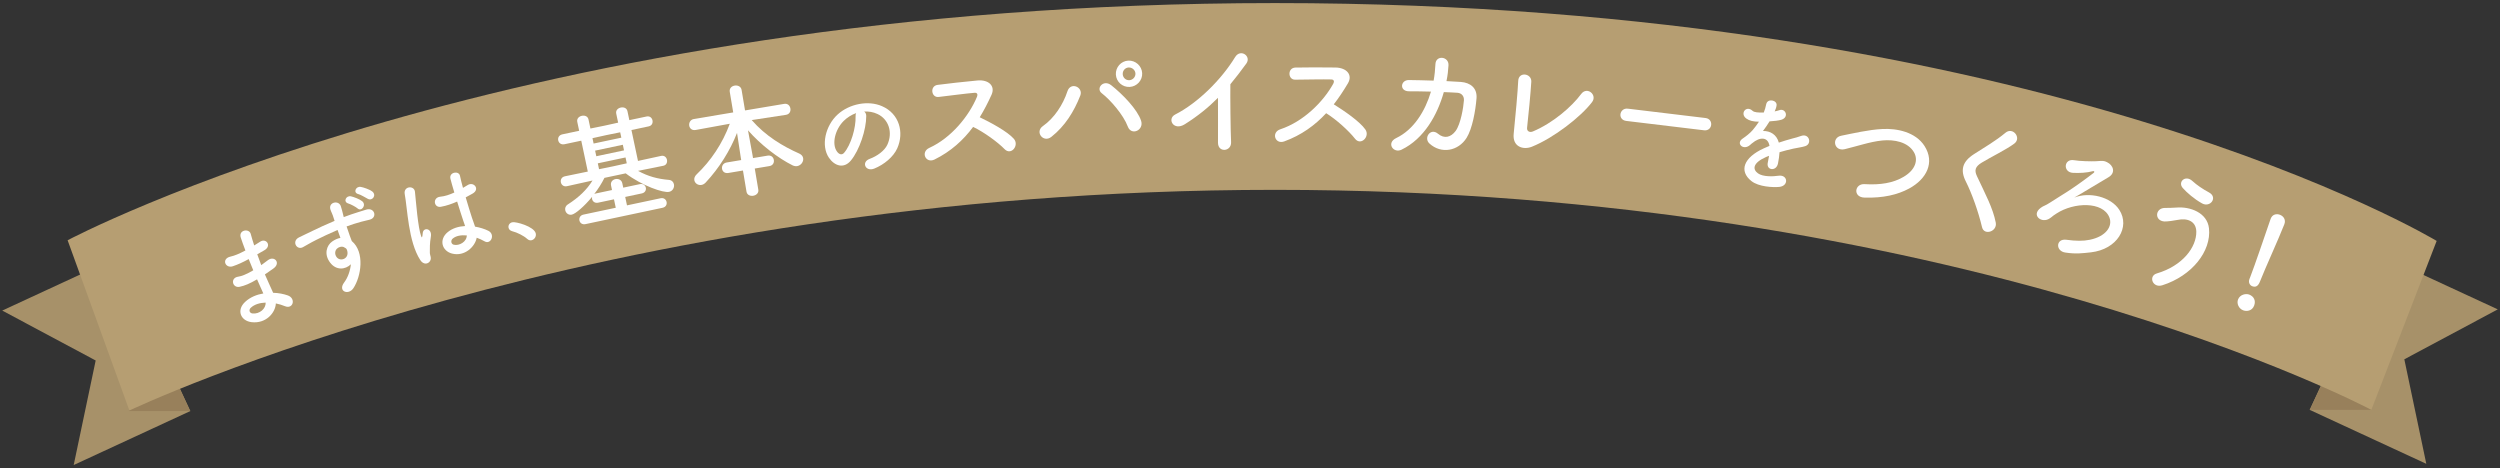<svg enable-background="new 0 0 721 135" viewBox="0 0 721 135" width="721" height="135" xmlns="http://www.w3.org/2000/svg"><rect x="0" y="0" width="721" height="135" fill="#333333" stroke="none"/><path d="m720.356 89.223-33.628-15.558-20.608 44.542 33.627 15.559-6.339-30.143z" fill="#a79169"/><path d="m683.895 118.202-17.775.005 7.825-16.556z" fill="#98805b"/><path d="m.644 89.569 33.628-15.558 20.608 44.543-33.627 15.558 6.339-30.143z" fill="#a79169"/><path d="m37.105 118.549 17.775.005-7.825-16.556z" fill="#98805b"/><path d="m702.734 69.483s-113.25-68.595-335.013-68.595c-219.784 0-348.22 68.403-348.22 68.403l17.817 49.104s133.365-63.643 330.403-63.643 316.175 63.451 316.175 63.451z" fill="#b69e72"/><g fill="#fff"><path d="m71.457 74.861c-1.388.752-2.75 1.399-4.313 1.927-2.195.723-3.36-2.174-.679-2.784 1.208-.273 2.487-.796 4.307-1.766-.564-1.487-1.04-2.814-1.335-3.729-.723-2.195 2.397-2.739 2.871-1.06.279 1.047.627 2.197 1.004 3.337.553-.326 1.142-.728 1.769-1.112 1.712-1.091 3.416 1.263 1.1 2.538-.722.386-1.377.78-1.987 1.126.375 1.045.749 2.09 1.151 3.125.607-.44 1.242-.892 1.914-1.419 1.848-1.426 3.852.788 1.591 2.395-.888.636-1.7 1.214-2.449 1.705.4.94.771 1.796 1.149 2.584.358.732.807 1.718 1.228 2.715 1.604.03 3.092.358 4.22.751 2.449.875 1.534 4.103-.833 3.103-.785-.324-1.684-.608-2.608-.787-.129 2.755-2.896 5.882-6.988 5.403-3.159-.367-4.461-3.469-1.848-5.871 1.46-1.352 3.332-2.086 5.223-2.413-.241-.583-.509-1.156-.799-1.785-.299-.658-.639-1.428-1.009-2.284-2.08 1.223-3.546 1.844-5.029 2.152-2.106.436-2.81-2.595-.378-2.924.879-.124 2.292-.629 4.315-1.833-.441-1.053-.892-2.134-1.315-3.226zm.868 13.902c-.623.574-.44 1.528.492 1.641 2.026.23 3.926-1.406 3.783-3.14-1.697.066-3.224.517-4.275 1.499z"/><path d="m95.218 75.751c-1.881-2.456-.991-5.005.581-6.102.748-.521 1.569-.908 2.377-1.038-.229-.62-.529-1.469-.821-2.289-2.33.991-4.594 2.088-6.008 2.789-1.959.968-3.185 1.767-3.997 2.182-1.807.951-3.287-1.727-1.146-2.815 1.081-.563 2.875-1.354 4.013-1.935 1.357-.683 3.831-1.814 6.275-2.842-.055-.171-.118-.372-.164-.515-.534-1.782-.742-1.842-1.033-2.757-.663-2.087 2.289-2.804 2.975-1.039.237.648.569 1.991.757 2.781.045.144.062.295.107.438.811-.321 1.546-.585 2.175-.785 1.401-.445 2.393-.791 4.346-1.38 2.42-.706 3.269 2.362.926 2.917-2.085.473-2.771.691-4.553 1.225-.657.209-1.334.456-2.069.72.319.906.629 1.783.892 2.613.127.4.375.982.604 1.603 3.816 3.195 2.709 10.22.45 13.612-1.435 2.124-4.567.884-2.642-1.679 1.064-1.408 1.756-3.391 1.925-5.239-1.578 1.572-4.238 1.818-5.97-.465zm3.85-4.527c-.509-.216-1.356-.01-1.866.467-.586.532-.763 1.564-.139 2.437 1.005 1.381 3.493.591 3.134-1.53-.104-.628-.272-.858-.517-1.032-.197-.128-.394-.254-.612-.342zm4.059-11.11c-.45-.424-2.032-1.244-2.655-1.424-1.588-.44-.697-2.392.76-2.067.813.182 2.456.794 3.216 1.403 1.322 1.091-.178 3.11-1.321 2.088zm2.962-2.766c-.641-.332-2.089-1.226-2.732-1.367-1.598-.374-.773-2.336.694-2.078.833.145 2.495.719 3.274 1.29 1.37 1.044.121 2.857-1.236 2.155z"/><path d="m121.206 75.002c-1.73-2.667-2.671-6.423-3.258-10.027-.588-3.604-.843-7.02-1.216-8.94-.472-2.391 2.725-2.649 2.938-.747.156 1.357.357 4.01.658 6.573.301 2.562.681 5.072 1.115 6.198.201.505.254.584.384-.075.039-.197.098-.774.116-.935.283-1.572 2.752-1.193 2.309 1.263-.161.885-.235 1.745-.268 2.532s-.031 1.472-.019 1.966c-.008.874.591 1.581.059 2.474-.562.902-1.896 1.145-2.818-.282zm9.165-1.87c-2.916-.753-3.881-4.036-1.239-6.195 1.371-1.125 3.128-1.64 4.996-1.749-.127-.463-.305-.881-.485-1.423-.414-1.162-1.084-3.374-1.801-5.636-1.499.662-3 1.2-4.689 1.509-2.044.376-2.509-2.67-.178-2.907 1.336-.119 2.701-.588 4.055-1.21-.475-1.612-.91-3.08-1.128-3.984-.46-1.896 2.447-2.417 2.761-.823.165.826.471 2.049.861 3.466.452-.28.941-.539 1.364-.811 1.721-1.096 3.69 1.194 1.369 2.486-.646.365-1.293.729-1.948 1.065.65 2.249 1.358 4.481 1.807 5.883.228.715.606 1.638.891 2.556 1.374.244 2.73.648 3.851 1.212 2.063 1.05.702 4.133-1.167 2.998-.664-.378-1.415-.731-2.208-1.011-.469 2.589-3.465 5.5-7.112 4.574zm4.222-5.239c-1.598-.151-3.084.103-4.04.926-.607.509-.509 1.541.296 1.755 1.604.398 3.78-.854 3.773-2.688z"/><path d="m152.05 68.904c-.985-.908-2.908-1.871-4.314-2.217-.624-.161-.96-.543-1.064-.981-.159-.671.222-1.408 1.068-1.608 1.021-.241 6.299 1.224 6.768 3.209.221.934-.409 1.792-1.197 1.978-.409.096-.866-.012-1.261-.381z"/><path d="m168.836 64.64c-.951.201-1.586-.363-1.735-1.067-.142-.669.202-1.478 1.153-1.68l9.333-1.978-.515-2.43-4.578.97c-.951.202-1.585-.363-1.728-1.032-.044-.211-.054-.43.007-.664-2.312 2.808-4.809 4.919-5.865 5.143-.951.202-1.714-.446-1.885-1.256-.127-.599.063-1.264.778-1.71 3.175-2.034 5.466-4.249 7.081-6.873l-7.346 1.63-.035.008c-.951.201-1.593-.398-1.742-1.103-.157-.74.187-1.549 1.173-1.758l6.593-1.36-1.888-8.91-4.825 1.022c-1.021.216-1.664-.383-1.82-1.123-.149-.705.194-1.513 1.216-1.729l4.825-1.022-.544-2.571c-.202-.951.511-1.58 1.321-1.752.81-.171 1.717.115 1.918 1.065l.552 2.606 4.057-.823 3.937-.871-.552-2.606c-.201-.951.512-1.581 1.322-1.752.81-.172 1.717.114 1.918 1.065l.544 2.571 4.966-1.052c.951-.201 1.558.406 1.707 1.11.157.739-.152 1.541-1.103 1.742l-4.966 1.052 1.888 8.91 6.684-1.453c.916-.194 1.522.414 1.672 1.118.157.739-.152 1.541-1.032 1.728l-.035.007-7.27 1.467c2.835 1.57 5.647 2.336 8.905 2.603.827.083 1.306.606 1.44 1.241.194.915-.316 1.98-1.408 2.211-1.62.343-7.723-1.712-12.501-5.336l-6.127 1.298c-.746 1.52-1.765 3.134-2.948 4.672.161-.108.337-.145.549-.19l4.578-.97-.276-1.303c-.217-1.021.454-1.679 1.264-1.85s1.767.177 1.983 1.199l.269 1.268 4.79-1.015c.951-.201 1.586.363 1.728 1.032s-.209 1.443-1.16 1.645l-4.79 1.015.515 2.43 9.685-2.052c.951-.201 1.585.363 1.735 1.068.149.704-.202 1.478-1.153 1.679zm10.028-26.486-3.952.801-4.042.894.328 1.549 7.995-1.694zm.761 3.593-7.994 1.693.343 1.62 7.994-1.694zm.776 3.662-7.994 1.694.358 1.69 4.092-.831 3.902-.863z"/><path d="m217.676 48.607 1.024 6.107c.161.958-.608 1.599-1.46 1.741-.852.143-1.788-.211-1.948-1.17l-1.024-6.107-4.189.703c-1.101.184-1.717-.442-1.842-1.188-.131-.781.307-1.657 1.336-1.83l4.189-.702-.148-.888-1.054-6.941c-1.966 5.038-5.128 10.131-9.061 14.331-.372.391-.81.61-1.201.676-.994.167-1.906-.483-2.055-1.371-.089-.532.1-1.148.667-1.682 4.092-3.898 7.456-8.879 9.563-14.598l-9.812 1.791-.035.006c-1.101.185-1.723-.478-1.848-1.224-.137-.816.289-1.764 1.354-1.942l11.327-1.898-.994-5.93c-.173-1.03.561-1.664 1.413-1.807s1.829.241 1.996 1.235l.994 5.93 11.291-1.893c1.03-.172 1.658.525 1.795 1.342.131.781-.235 1.646-1.265 1.818l-.036.006-9.859 1.507c3.981 4.589 9.009 7.579 13.74 9.67.675.325 1.007.78 1.096 1.313.167.994-.596 2.107-1.732 2.298-.391.065-.84-.005-1.314-.218-4.222-2.103-9.167-5.91-12.865-10.109l1.297 7.084.154.923 4.226-.708c1.03-.173 1.652.49 1.777 1.235.131.781-.241 1.61-1.271 1.783z"/><path d="m249.824 33.484c.014 3.841-1.934 9.812-4.447 12.831-2.017 2.41-4.667 1.574-6.308-.815-2.354-3.447-1.078-9.24 2.55-12.524 3.332-3.004 8.723-4.127 12.765-2.352 4.971 2.168 6.425 7.547 4.389 12.138-1.101 2.473-3.778 4.695-6.623 5.852-2.53 1.024-3.842-1.861-1.36-2.789 2.196-.799 4.321-2.375 5.102-4.05 1.68-3.606.371-7.4-2.818-8.893-1.257-.593-2.553-.788-3.844-.711.366.254.606.707.594 1.313zm-6.532 1.423c-2.489 2.501-3.463 6.651-1.917 8.78.558.805 1.39 1.151 2.049.4 1.977-2.253 3.446-7.254 3.326-10.506-.016-.361.03-.7.148-.958-1.33.476-2.587 1.274-3.606 2.284z"/><path d="m269.5 46.015c-2.525 1.216-4.077-2.181-1.477-3.368 6.309-2.877 11.428-9.15 13.752-14.759.265-.64.066-1.2-.722-1.125-2.262.179-7.19.827-10.338 1.198-2.144.276-2.614-3.151-.33-3.477 2.606-.356 7.869-.928 11.489-1.271 3.226-.306 5.247 1.563 4.081 4.133-1.018 2.23-2.114 4.396-3.4 6.471 3.146 1.51 7.983 4.088 9.85 6.226 1.625 1.871-.799 4.922-2.684 2.967-1.964-2.02-5.965-4.931-9.071-6.408-2.822 3.812-6.417 7.083-11.15 9.413z"/><path d="m300.764 36.365c3.261-2.275 5.818-6.171 7.078-10.028.921-2.865 4.657-1.201 3.713 1.233-1.83 4.647-4.408 8.796-8.344 11.903-2.315 1.826-4.842-1.422-2.447-3.108zm24.494.132c-1.273-3.39-5.052-7.721-7.502-9.602-1.809-1.376.453-4.101 2.718-2.317 3.284 2.591 7.572 7.001 8.622 10.26.875 2.727-2.817 4.415-3.838 1.659zm.545-11.427c-2.084.118-3.869-1.477-3.987-3.562s1.475-3.906 3.56-4.024 3.908 1.51 4.025 3.596c.118 2.086-1.512 3.873-3.598 3.99zm-.317-5.608c-1.006.057-1.75.929-1.693 1.935.057 1.007.895 1.789 1.9 1.732 1.007-.057 1.822-.932 1.766-1.938-.057-1.007-.966-1.786-1.973-1.729z"/><path d="m341.709 35.823c-3.277 2.072-5.211-1.568-2.784-2.797 6.568-3.352 13.331-10.092 17.29-16.568 1.541-2.511 4.748-.261 3.236 1.854-1.584 2.187-3.099 4.157-4.615 5.983-.047 3.673.041 13.105.211 16.703.118 2.734-3.764 3.124-3.777.172-.014-2.88.031-8.75-.004-12.962-2.797 2.82-5.852 5.284-9.557 7.615z"/><path d="m370.358 40.79c-2.642.934-3.815-2.611-1.102-3.508 6.583-2.173 12.354-7.851 15.274-13.173.334-.607.197-1.185-.594-1.196-2.268-.069-7.238.04-10.406.066-2.16.041-2.255-3.417.051-3.492 2.629-.07 7.921-.066 11.557-.014 3.24.047 5.046 2.125 3.606 4.553-1.255 2.106-2.579 4.139-4.083 6.062 2.961 1.843 7.488 4.933 9.111 7.26 1.411 2.037-1.329 4.806-2.99 2.657-1.732-2.221-5.393-5.55-8.318-7.356-3.218 3.48-7.148 6.34-12.106 8.141z"/><path d="m406.387 26.332c-2.883.005-2.51-3.258-.095-3.249 2.054.027 4.575.077 7.166.167.294-1.608.444-3.223.517-4.733.097-2.735 3.932-2.261 3.77.327-.065 1.366-.25 2.943-.58 4.55 1.475.071 2.877.14 4.135.236 2.801.208 4.744 1.779 4.531 4.689-.283 3.627-1.219 8.809-2.86 11.434-2.421 3.848-7.33 4.728-10.714 1.645-1.762-1.6.297-4.636 2.444-2.838 1.87 1.568 3.736 1.01 5.084-.764 1.503-2.018 2.282-6.955 2.409-8.824.092-1.149-.582-2.119-1.875-2.217-1.113-.09-2.482-.12-3.92-.19-1.828 6.473-5.625 13.427-12.195 16.606-2.363 1.147-4.484-1.947-1.532-3.355 5.056-2.423 8.342-7.744 10.021-13.394-2.269-.075-4.504-.075-6.306-.09z"/><path d="m441.775 42.322c-2.501.99-5.637.014-5.223-3.781.439-4.083 1.215-12.798 1.302-15.211.115-2.771 3.896-2.177 3.774.233-.135 2.554-.892 10.584-1.22 13.303-.116 1.002.787 1.437 1.687 1.039 5.758-2.425 11.156-7.082 13.912-10.796 1.701-2.283 4.749.239 3.134 2.348-3.233 4.253-11.057 10.34-17.366 12.865z"/><path d="m469.025 34.876c-1.287-.155-1.791-1.086-1.688-1.943.107-.894.898-1.741 2.113-1.595l22.441 2.702c1.215.146 1.715 1.113 1.607 2.006-.104.858-.818 1.678-2.033 1.532z"/><path d="m511.787 32.134c.502-.104.975-.211 1.328-.338 1.783-.722 2.997 1.989.632 2.741-.796.239-2.126.395-3.413.466-.534.888-1.205 1.875-1.893 2.77 2.101-.035 3.939 1.013 4.574 3.359 1.312-.432 2.654-.858 3.889-1.181.758-.185 1.614-.414 2.484-.733 2.418-.896 3.285 2.277 1.24 2.928-1.023.325-1.728.366-3.391.712-1.32.279-2.746.662-4.02 1.039-.064.992-.227 2.212-.453 3.269-.246 1.176-1.113 1.677-1.859 1.59-.745-.086-1.338-.757-1.068-1.898.128-.617.265-1.294.362-1.917-.29.106-.58.212-.841.324-4.047 1.793-3.881 3.641-2.352 4.731 1.445 1.047 4.441.91 5.904.685 2.733-.391 3.061 2.939.223 3.223-1.818.17-5.918-.019-8.025-1.686-3.646-2.88-2.307-6.769 3.611-9.453.456-.202.981-.453 1.596-.691-.409-2.614-2.737-2.677-5.013-.757-.034.025-.103.075-.138.1-.317.284-.566.518-.802.664-1.858 1.196-3.756-.833-1.727-2.154.882-.59 2.058-1.499 2.837-2.409.635-.75 1.248-1.565 1.808-2.418-1.638-.015-2.749-.28-3.623-.903-1.966-1.402-.077-3.959 1.778-2.241.503.474 1.711.511 2.777.497.123-.011.301.017.453.011.342-.827.494-1.41.717-2.438.398-1.759 3.155-1.144 2.986.317-.062.598-.27 1.142-.507 1.682z"/><path d="m537.704 56.989c-3.389-.122-2.865-4.055.036-3.883 4.568.282 8.252-.345 11.2-2.072 3.526-2.053 4.313-4.906 3.06-7.1-1.748-3.025-5.752-3.747-9.119-3.424-1.947.201-3.719.62-5.463 1.082-1.742.462-3.492.958-5.383 1.428-3.119.739-3.896-3.305-1.03-3.875 3.323-.662 7.868-1.742 11.871-1.939 4.228-.226 9.589.875 12.165 4.908 3.021 4.747.607 9.516-4.451 12.256-3.328 1.799-7.485 2.773-12.886 2.619z"/><path d="m571.619 65.519c-1.064-4.48-2.938-9.748-4.666-13.167-1.656-3.253-1.055-5.737 2.359-7.911 2.98-1.909 6.303-3.845 9.088-6.171 2.125-1.745 4.674 1.502 2.537 3.133-2.266 1.711-6.711 3.857-9.406 5.501-1.867 1.14-2.191 2.173-1.385 3.887 2.439 5.22 4.619 9.229 5.426 13.388.518 2.608-3.375 3.85-3.953 1.34z"/><path d="m611.207 60.512c3.213 4.998-.6 11.396-8.184 12.261-2.471.267-4.305.529-7.391.059-2.877-.411-2.754-4.118.342-3.683 2.625.375 4.904.391 6.699.005 4.686-.944 6.688-3.891 5.666-6.467-1.855-4.647-10.24-4.385-15.258-1.103-1.607 1.039-.771.604-1.934 1.395-2.289 1.592-5.473-.89-2.615-3.031.949-.702 1.107-.47 2.857-1.617 2.162-1.404 2.553-1.592 4.891-3.095s5.74-3.975 7.523-5.374c.387-.302.168-.588-.191-.504-1.824.489-3.871.578-5.756.489-2.99-.144-2.689-4.212.367-3.639 1.492.277 4.914.356 6.244.287 2.1-.148 2.293-.168 3.213.282 1.779.846 2.641 3.075.316 4.395-3.002 1.726-7.016 4.247-9.783 5.814 4.357-1.75 10.586-.232 12.994 3.526z"/><path d="m622.008 78.865c7.557-2.235 11.471-7.638 11.408-12.066-.057-2.982-2.568-3.983-5.393-3.38-.82.179-3.02.5-3.838.452-2.926-.228-2.648-3.858.141-3.904.99-.008 2.209-.014 3.301-.101 3.998-.359 8.965 1.47 9.447 6.003.701 6.582-4.928 13.686-13.441 16.395-2.815.91-4.121-2.646-1.625-3.399zm7.521-24.626c-1.576-1.748.754-3.924 2.773-2.026 1.248 1.143 3.008 2.346 4.779 3.286 2.635 1.422.346 4.486-2.016 3.156-2.27-1.261-4.381-3.114-5.536-4.416z"/><path d="m646.906 89.485c-1.275-.494-1.9-1.972-1.457-3.113.572-1.477 2.309-1.77 3.215-1.418 1.309.507 2.004 1.703 1.418 3.214-.625 1.611-2.27 1.669-3.176 1.317zm1.864-9.086c.078-.201.168-.437.273-.705 1.262-3.256 3.959-11.208 5.801-16.557.014-.033.025-.067.039-.101.482-1.242 1.689-1.469 2.662-1.091 1.008.39 1.768 1.418 1.26 2.728-1.535 3.961-5.652 12.984-6.914 16.241-.312.806-.859 2.215-2.336 1.643-.705-.273-1.203-1.084-.799-2.125z"/></g></svg>